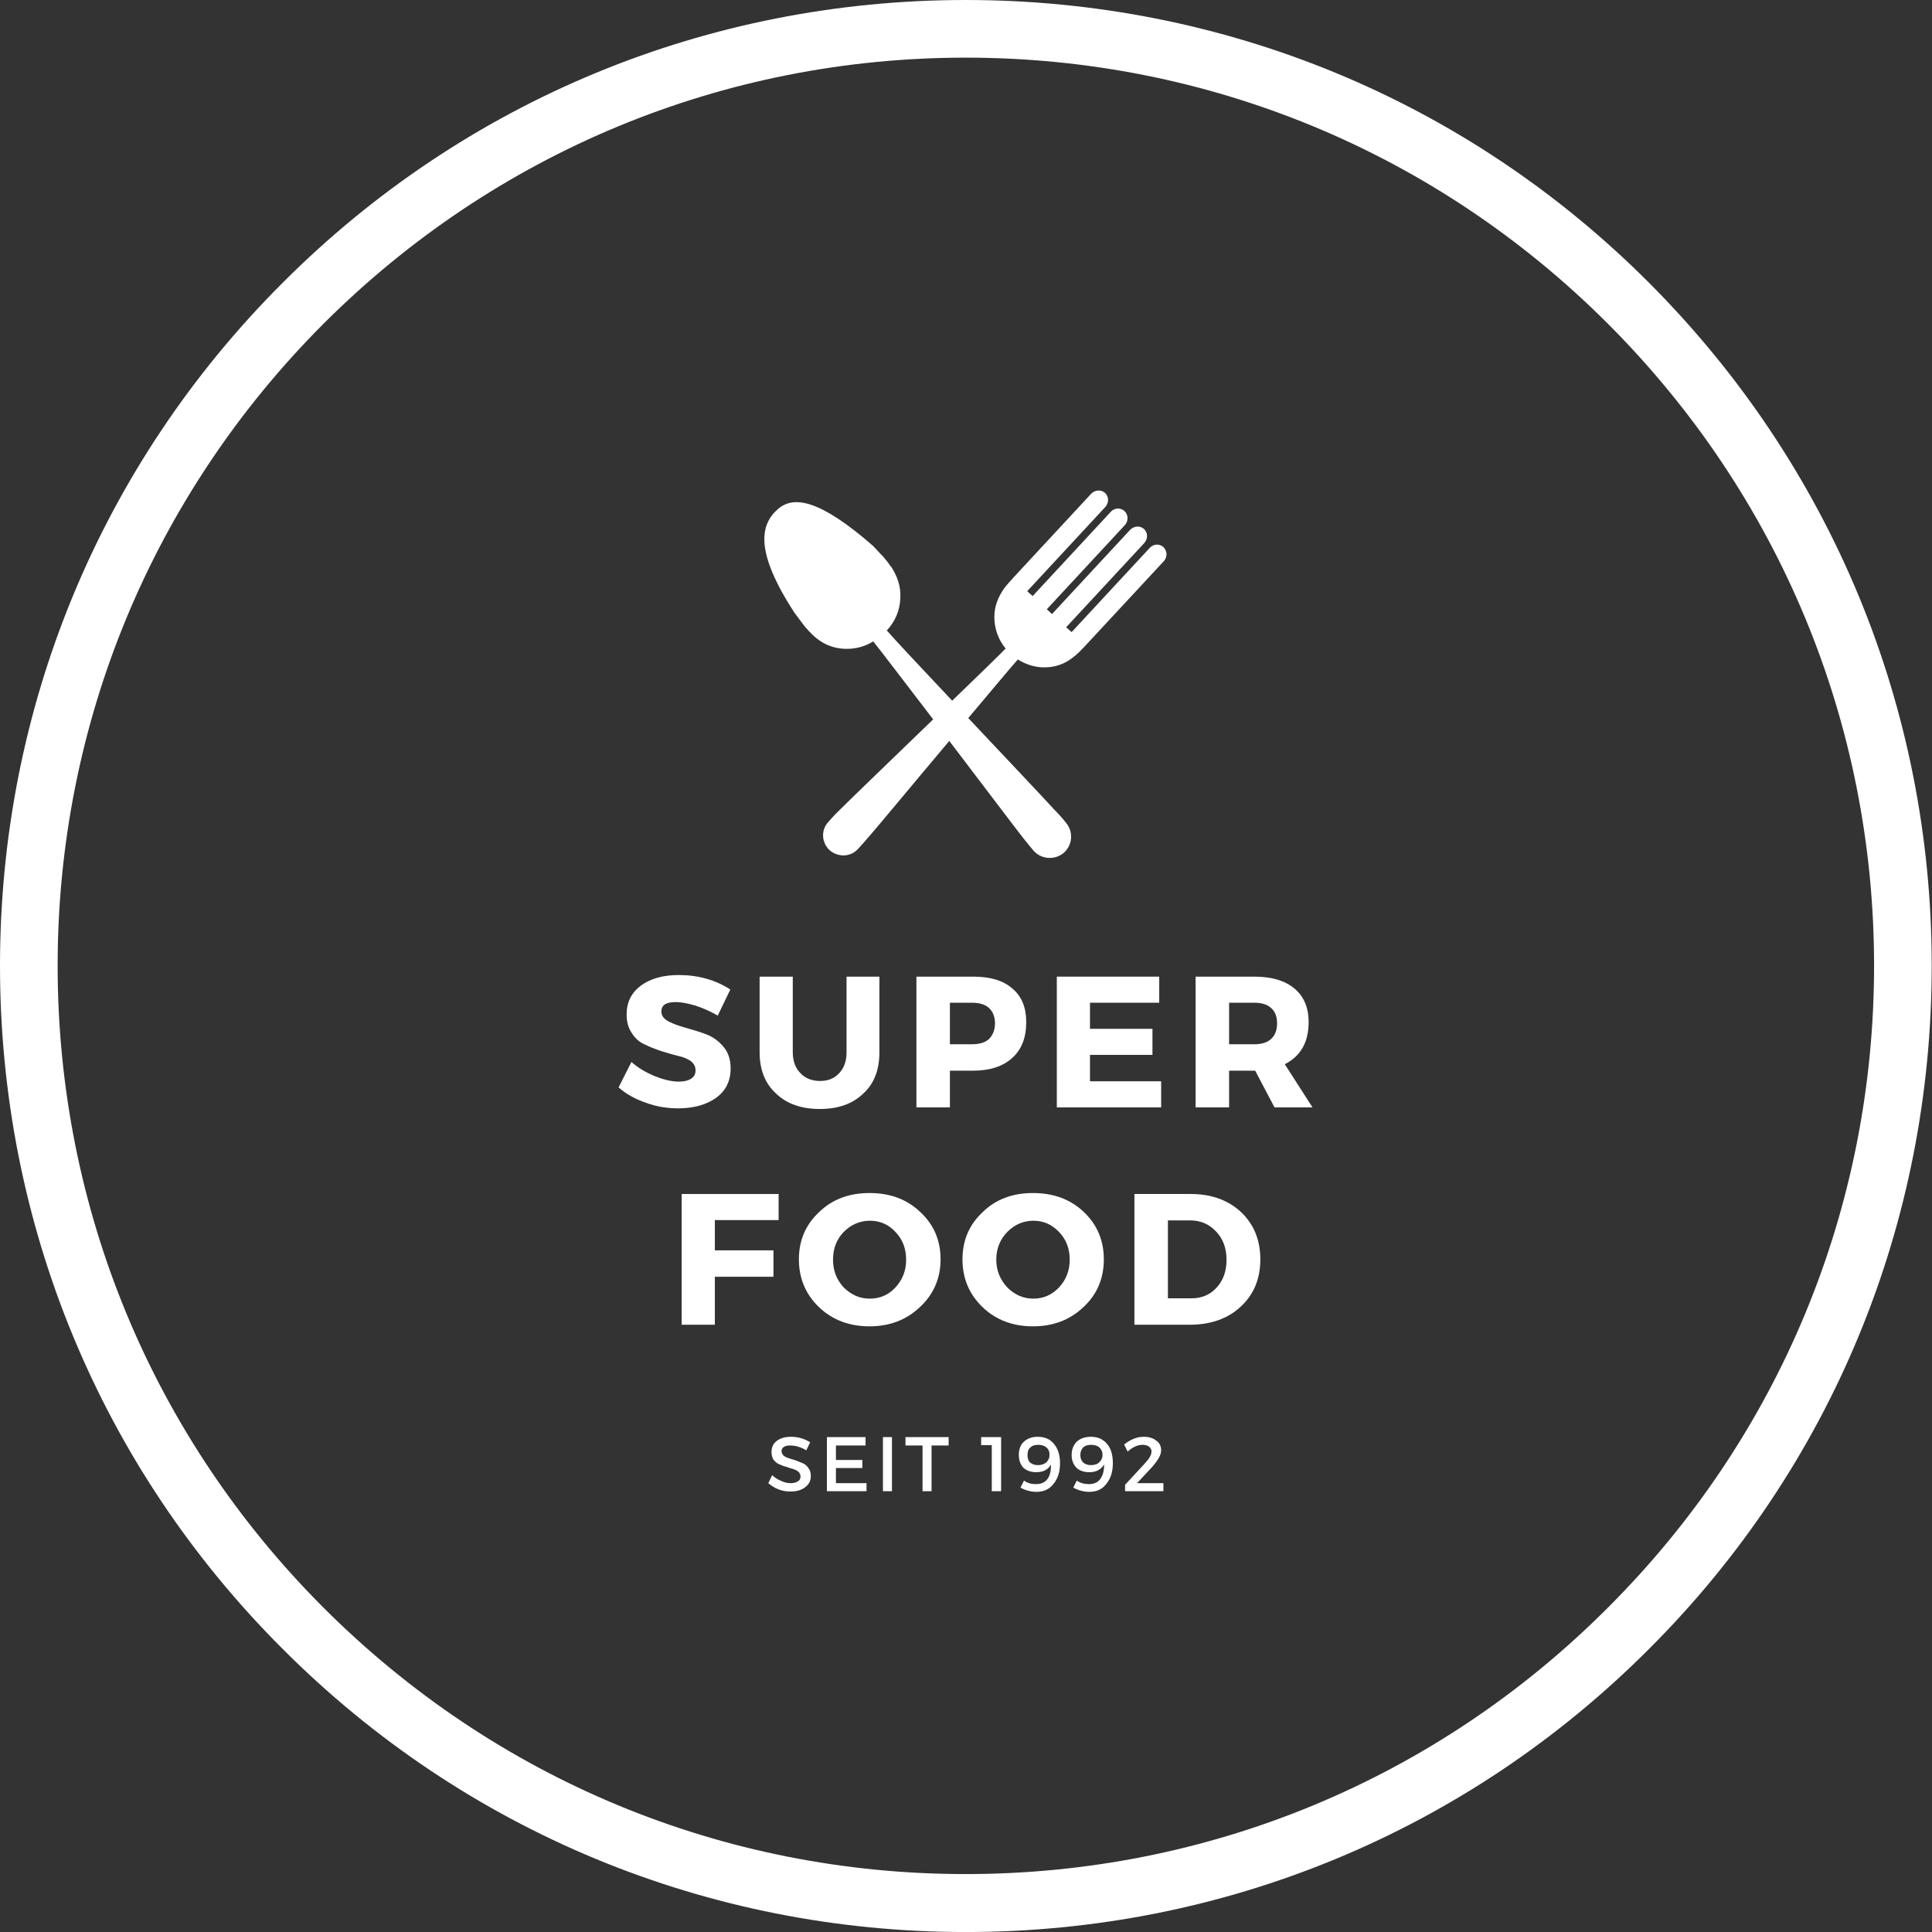 <svg width="59.999" height="60" viewBox="0 0 59.999 60" fill="none" xmlns="http://www.w3.org/2000/svg" xmlns:xlink="http://www.w3.org/1999/xlink">
	<rect x="0" y="0" width="59.999" height="60" fill="#333333" stroke="none"/>
	<desc>
			Created with Pixso.
	</desc>
	<defs/>
	<path d="M29.99 60C21.99 60 14.44 56.88 8.78 51.21C3.11 45.55 0 38 0 29.99C0 21.99 3.11 14.44 8.78 8.78C14.44 3.11 21.99 0 29.99 0C38 0 45.55 3.11 51.21 8.78C56.88 14.46 59.99 21.99 59.99 29.99C59.99 38 56.88 45.55 51.21 51.21C45.55 56.88 38 60 29.99 60ZM29.99 1.79C22.46 1.79 15.38 4.73 10.05 10.05C4.73 15.38 1.79 22.47 1.79 29.99C1.79 37.52 4.73 44.61 10.05 49.93C15.38 55.26 22.46 58.2 29.99 58.2C37.52 58.2 44.61 55.26 49.93 49.93C55.26 44.61 58.2 37.52 58.2 29.99C58.2 22.47 55.26 15.38 49.93 10.05C44.61 4.73 37.52 1.79 29.99 1.79Z" fill="#FFFFFF" fill-opacity="1" fill-rule="nonzero"/>
	<path d="M36.13 16.99C36.01 16.88 35.82 16.89 35.71 17.01L33.28 19.63L33.11 19.48L35.54 16.86C35.65 16.73 35.65 16.55 35.53 16.43C35.41 16.32 35.22 16.33 35.1 16.45L32.67 19.07L32.51 18.92L34.94 16.3C35.05 16.17 35.04 15.98 34.92 15.87C34.8 15.76 34.61 15.77 34.5 15.89L32.07 18.51L31.9 18.36L34.33 15.74C34.44 15.61 34.44 15.42 34.32 15.31C34.2 15.2 34.01 15.21 33.89 15.33L31.46 17.95L31.46 17.95L31.39 18.03C31.32 18.1 31.26 18.18 31.2 18.25L31.2 18.25C31 18.53 30.88 18.82 30.88 19.16C30.88 19.52 31 19.86 31.23 20.14C31.08 20.3 30.4 20.96 29.57 21.76C28.59 20.72 27.72 19.79 27.54 19.58C27.8 19.3 27.95 18.95 27.96 18.57C27.98 18.21 27.87 17.9 27.67 17.59L27.67 17.59L27.66 17.59C27.61 17.51 27.55 17.43 27.48 17.35L27.41 17.26L27.4 17.26L27.11 16.95C25.46 15.51 24.65 15.39 24.17 15.8C23.61 16.28 23.42 17.11 24.68 19.04L24.95 19.4L24.95 19.4L24.98 19.44C25.32 19.85 25.64 20.08 26.11 20.14C26.46 20.18 26.81 20.11 27.12 19.92C27.3 20.14 28.09 21.18 28.98 22.34C27.76 23.52 26.44 24.79 26.1 25.13C25.86 25.36 25.73 25.52 25.73 25.52C25.49 25.77 25.51 26.16 25.76 26.4C26.02 26.63 26.41 26.62 26.64 26.37C26.64 26.37 26.81 26.19 26.95 26.02L26.95 26.02C27.17 25.78 28.35 24.35 29.48 23.01C30.54 24.4 31.58 25.78 31.78 26.03L31.78 26.03C31.93 26.22 32.09 26.41 32.09 26.41C32.33 26.69 32.75 26.72 33.03 26.49C33.31 26.25 33.34 25.83 33.11 25.56C33.11 25.56 32.98 25.38 32.73 25.13C32.41 24.78 31.23 23.53 30.07 22.3C30.83 21.4 31.46 20.64 31.61 20.48C31.9 20.66 32.22 20.75 32.56 20.72C33 20.68 33.31 20.48 33.65 20.11L33.68 20.08L33.68 20.08L36.15 17.42C36.26 17.29 36.25 17.11 36.13 16.99Z" fill="#FFFFFF" fill-opacity="1" fill-rule="nonzero"/>
	<path d="M21.08 30.28C21.68 30.28 22.22 30.43 22.68 30.73L22.29 31.54C22.08 31.42 21.85 31.31 21.6 31.23C21.36 31.16 21.16 31.12 20.99 31.12C20.69 31.12 20.54 31.21 20.54 31.41C20.54 31.54 20.61 31.64 20.76 31.72C20.91 31.8 21.09 31.86 21.3 31.92C21.51 31.98 21.72 32.04 21.93 32.12C22.14 32.2 22.32 32.33 22.47 32.51C22.62 32.69 22.69 32.91 22.69 33.18C22.69 33.57 22.54 33.88 22.23 34.1C21.93 34.31 21.54 34.42 21.06 34.42C20.73 34.42 20.39 34.37 20.07 34.25C19.74 34.14 19.45 33.98 19.21 33.77L19.61 32.98C19.81 33.16 20.05 33.3 20.33 33.42C20.61 33.53 20.86 33.59 21.08 33.59C21.24 33.59 21.37 33.56 21.46 33.5C21.56 33.44 21.6 33.35 21.6 33.24C21.6 33.12 21.55 33.03 21.45 32.95C21.34 32.88 21.21 32.82 21.05 32.79C20.89 32.75 20.72 32.7 20.53 32.64C20.35 32.58 20.17 32.51 20.01 32.43C19.85 32.36 19.72 32.24 19.62 32.08C19.51 31.92 19.46 31.73 19.46 31.51C19.46 31.13 19.6 30.84 19.9 30.61C20.2 30.39 20.59 30.28 21.08 30.28Z" fill="#FFFFFF" fill-opacity="1" fill-rule="nonzero"/>
	<path d="M27.31 30.33L27.31 32.68C27.31 33.22 27.15 33.65 26.81 33.96C26.48 34.28 26.03 34.44 25.46 34.44C24.89 34.44 24.43 34.28 24.1 33.96C23.76 33.65 23.59 33.22 23.59 32.68L23.59 30.33L24.62 30.33L24.62 32.68C24.62 32.95 24.7 33.17 24.86 33.33C25.01 33.49 25.22 33.57 25.47 33.57C25.72 33.57 25.91 33.49 26.06 33.33C26.21 33.17 26.29 32.96 26.29 32.68L26.29 30.33L27.31 30.33Z" fill="#FFFFFF" fill-opacity="1" fill-rule="nonzero"/>
	<path d="M28.46 30.33L30.23 30.33C30.75 30.33 31.16 30.45 31.44 30.7C31.73 30.94 31.87 31.29 31.87 31.74C31.87 32.22 31.73 32.59 31.44 32.85C31.16 33.11 30.75 33.25 30.23 33.25L29.5 33.25L29.5 34.39L28.46 34.39L28.46 30.33ZM29.5 31.14L29.5 32.43L30.18 32.43C30.41 32.43 30.59 32.38 30.71 32.27C30.83 32.15 30.9 31.99 30.9 31.78C30.9 31.57 30.83 31.41 30.71 31.3C30.59 31.19 30.41 31.14 30.18 31.14L29.5 31.14Z" fill="#FFFFFF" fill-opacity="1" fill-rule="nonzero"/>
	<path d="M36 31.14L33.85 31.14L33.85 31.95L35.79 31.95L35.79 32.76L33.85 32.76L33.85 33.58L36.06 33.58L36.06 34.39L32.82 34.39L32.82 30.33L36 30.33L36 31.14Z" fill="#FFFFFF" fill-opacity="1" fill-rule="nonzero"/>
	<path d="M39.58 34.39L38.98 33.25L38.17 33.25L38.17 34.39L37.13 34.39L37.13 30.33L38.95 30.33C39.49 30.33 39.9 30.45 40.2 30.7C40.49 30.94 40.64 31.29 40.64 31.74C40.64 32.37 40.39 32.8 39.9 33.05L40.76 34.39L39.58 34.39ZM38.17 32.43L38.95 32.43C39.17 32.43 39.35 32.38 39.47 32.27C39.6 32.15 39.66 31.99 39.66 31.78C39.66 31.57 39.6 31.41 39.47 31.3C39.35 31.19 39.17 31.14 38.95 31.14L38.17 31.14L38.17 32.43Z" fill="#FFFFFF" fill-opacity="1" fill-rule="nonzero"/>
	<path d="M24.18 37.89L22.2 37.89L22.2 38.83L24.02 38.83L24.02 39.65L22.2 39.65L22.2 41.14L21.17 41.14L21.17 37.08L24.18 37.08L24.18 37.89Z" fill="#FFFFFF" fill-opacity="1" fill-rule="nonzero"/>
	<path d="M27 37.05C27.64 37.05 28.16 37.24 28.58 37.64C29 38.03 29.21 38.52 29.21 39.11C29.21 39.7 28.99 40.2 28.57 40.59C28.15 40.99 27.63 41.19 27 41.19C26.38 41.19 25.85 40.99 25.44 40.6C25.02 40.2 24.81 39.7 24.81 39.11C24.81 38.52 25.02 38.03 25.44 37.64C25.85 37.24 26.38 37.05 27 37.05ZM27.02 37.91C26.7 37.91 26.43 38.03 26.2 38.26C25.98 38.49 25.87 38.77 25.87 39.12C25.87 39.46 25.98 39.74 26.2 39.98C26.43 40.21 26.7 40.33 27.01 40.33C27.33 40.33 27.6 40.21 27.81 39.98C28.03 39.74 28.14 39.46 28.14 39.12C28.14 38.77 28.03 38.49 27.81 38.26C27.6 38.03 27.33 37.91 27.02 37.91Z" fill="#FFFFFF" fill-opacity="1" fill-rule="nonzero"/>
	<path d="M32.08 37.05C32.71 37.05 33.24 37.24 33.66 37.64C34.07 38.03 34.28 38.52 34.28 39.11C34.28 39.7 34.07 40.2 33.65 40.59C33.23 40.99 32.71 41.19 32.08 41.19C31.45 41.19 30.93 40.99 30.52 40.6C30.1 40.2 29.89 39.7 29.89 39.11C29.89 38.52 30.1 38.03 30.52 37.64C30.93 37.24 31.45 37.05 32.08 37.05ZM32.09 37.91C31.78 37.91 31.51 38.03 31.28 38.26C31.06 38.49 30.94 38.77 30.94 39.12C30.94 39.46 31.06 39.74 31.28 39.98C31.51 40.21 31.78 40.33 32.09 40.33C32.41 40.33 32.67 40.21 32.89 39.98C33.11 39.74 33.22 39.46 33.22 39.12C33.22 38.77 33.11 38.49 32.89 38.26C32.67 38.03 32.41 37.91 32.09 37.91Z" fill="#FFFFFF" fill-opacity="1" fill-rule="nonzero"/>
	<path d="M35.23 37.08L36.98 37.08C37.62 37.08 38.14 37.27 38.54 37.64C38.94 38.02 39.14 38.51 39.14 39.11C39.14 39.71 38.94 40.2 38.53 40.58C38.12 40.96 37.59 41.14 36.94 41.14L35.23 41.14L35.23 37.08ZM36.27 37.9L36.27 40.32L37 40.32C37.32 40.32 37.58 40.21 37.78 39.99C37.99 39.76 38.09 39.48 38.09 39.12C38.09 38.76 37.98 38.47 37.77 38.25C37.56 38.02 37.29 37.9 36.96 37.9L36.27 37.9Z" fill="#FFFFFF" fill-opacity="1" fill-rule="nonzero"/>
	<path d="M24.57 44.62C24.79 44.62 24.98 44.68 25.16 44.79L25.04 45.04C24.87 44.94 24.7 44.89 24.55 44.89C24.46 44.89 24.4 44.9 24.35 44.93C24.3 44.96 24.27 45.01 24.27 45.06C24.27 45.12 24.3 45.17 24.34 45.21C24.38 45.24 24.44 45.27 24.51 45.29C24.57 45.31 24.65 45.33 24.73 45.36C24.81 45.39 24.88 45.42 24.95 45.45C25.01 45.48 25.07 45.53 25.11 45.6C25.16 45.66 25.18 45.74 25.18 45.84C25.18 45.99 25.12 46.1 25 46.19C24.88 46.28 24.73 46.32 24.55 46.32C24.42 46.32 24.29 46.3 24.17 46.25C24.05 46.2 23.95 46.14 23.86 46.06L23.98 45.81C24.06 45.89 24.16 45.95 24.26 45.99C24.36 46.04 24.46 46.06 24.55 46.06C24.65 46.06 24.73 46.04 24.78 46C24.84 45.97 24.86 45.92 24.86 45.85C24.86 45.8 24.84 45.75 24.8 45.71C24.75 45.67 24.7 45.64 24.63 45.62C24.56 45.6 24.49 45.58 24.41 45.55C24.33 45.53 24.26 45.5 24.19 45.47C24.12 45.44 24.07 45.39 24.02 45.33C23.98 45.26 23.96 45.18 23.96 45.09C23.96 44.95 24.01 44.83 24.12 44.75C24.24 44.66 24.38 44.62 24.57 44.62Z" fill="#FFFFFF" fill-opacity="1" fill-rule="nonzero"/>
	<path d="M26.88 44.89L25.96 44.89L25.96 45.34L26.78 45.34L26.78 45.59L25.96 45.59L25.96 46.06L26.91 46.06L26.91 46.31L25.68 46.31L25.68 44.63L26.88 44.63L26.88 44.89Z" fill="#FFFFFF" fill-opacity="1" fill-rule="nonzero"/>
	<path d="M27.7 46.31L27.42 46.31L27.42 44.63L27.7 44.63L27.7 46.31Z" fill="#FFFFFF" fill-opacity="1" fill-rule="nonzero"/>
	<path d="M29.46 44.89L28.93 44.89L28.93 46.31L28.65 46.31L28.65 44.89L28.12 44.89L28.12 44.63L29.46 44.63L29.46 44.89Z" fill="#FFFFFF" fill-opacity="1" fill-rule="nonzero"/>
	<path d="M31.09 46.31L30.8 46.31L30.8 44.88L30.47 44.88L30.47 44.63L31.09 44.63L31.09 46.31Z" fill="#FFFFFF" fill-opacity="1" fill-rule="nonzero"/>
	<path d="M32.19 46.33C32.01 46.33 31.84 46.28 31.69 46.2L31.8 45.98C31.91 46.06 32.03 46.09 32.17 46.09C32.33 46.09 32.45 46.04 32.53 45.93C32.61 45.82 32.64 45.67 32.64 45.48C32.55 45.64 32.4 45.72 32.18 45.72C32.01 45.72 31.88 45.67 31.78 45.58C31.69 45.48 31.64 45.35 31.64 45.18C31.64 45.01 31.69 44.87 31.8 44.77C31.91 44.67 32.05 44.62 32.23 44.62C32.44 44.62 32.61 44.69 32.73 44.84C32.85 44.98 32.92 45.18 32.92 45.44C32.92 45.71 32.85 45.92 32.72 46.08C32.59 46.25 32.41 46.33 32.19 46.33ZM32.23 45.5C32.34 45.5 32.43 45.47 32.5 45.41C32.56 45.34 32.6 45.27 32.59 45.18C32.6 45.1 32.57 45.02 32.51 44.96C32.44 44.9 32.36 44.87 32.25 44.87C32.14 44.87 32.06 44.89 32 44.95C31.93 45.01 31.91 45.09 31.91 45.19C31.91 45.28 31.93 45.36 31.99 45.42C32.05 45.47 32.13 45.5 32.23 45.5Z" fill="#FFFFFF" fill-opacity="1" fill-rule="nonzero"/>
	<path d="M33.83 46.33C33.65 46.33 33.48 46.28 33.33 46.2L33.44 45.98C33.55 46.06 33.68 46.09 33.82 46.09C33.97 46.09 34.09 46.04 34.17 45.93C34.25 45.82 34.29 45.67 34.29 45.48C34.19 45.64 34.04 45.72 33.83 45.72C33.66 45.72 33.52 45.67 33.43 45.58C33.33 45.48 33.28 45.35 33.28 45.18C33.28 45.01 33.34 44.87 33.44 44.77C33.55 44.67 33.7 44.62 33.88 44.62C34.09 44.62 34.25 44.69 34.38 44.84C34.5 44.98 34.56 45.18 34.56 45.44C34.56 45.71 34.49 45.92 34.36 46.08C34.23 46.25 34.06 46.33 33.83 46.33ZM33.88 45.5C33.99 45.5 34.08 45.47 34.14 45.41C34.21 45.34 34.24 45.27 34.24 45.18C34.24 45.1 34.21 45.02 34.15 44.96C34.09 44.9 34 44.87 33.89 44.87C33.79 44.87 33.7 44.89 33.64 44.95C33.58 45.01 33.55 45.09 33.55 45.19C33.55 45.28 33.58 45.36 33.64 45.42C33.7 45.47 33.78 45.5 33.88 45.5Z" fill="#FFFFFF" fill-opacity="1" fill-rule="nonzero"/>
	<path d="M35.52 44.62C35.68 44.62 35.81 44.66 35.91 44.74C36.01 44.81 36.06 44.91 36.06 45.04C36.06 45.19 35.95 45.37 35.75 45.59L35.31 46.06L36.13 46.06L36.13 46.31L34.94 46.31L34.94 46.11L35.56 45.44C35.69 45.3 35.76 45.18 35.76 45.08C35.76 45.02 35.74 44.97 35.69 44.93C35.64 44.89 35.57 44.87 35.48 44.87C35.33 44.87 35.17 44.94 35.02 45.08L34.91 44.86C35.11 44.7 35.31 44.62 35.52 44.62Z" fill="#FFFFFF" fill-opacity="1" fill-rule="nonzero"/>
</svg>
